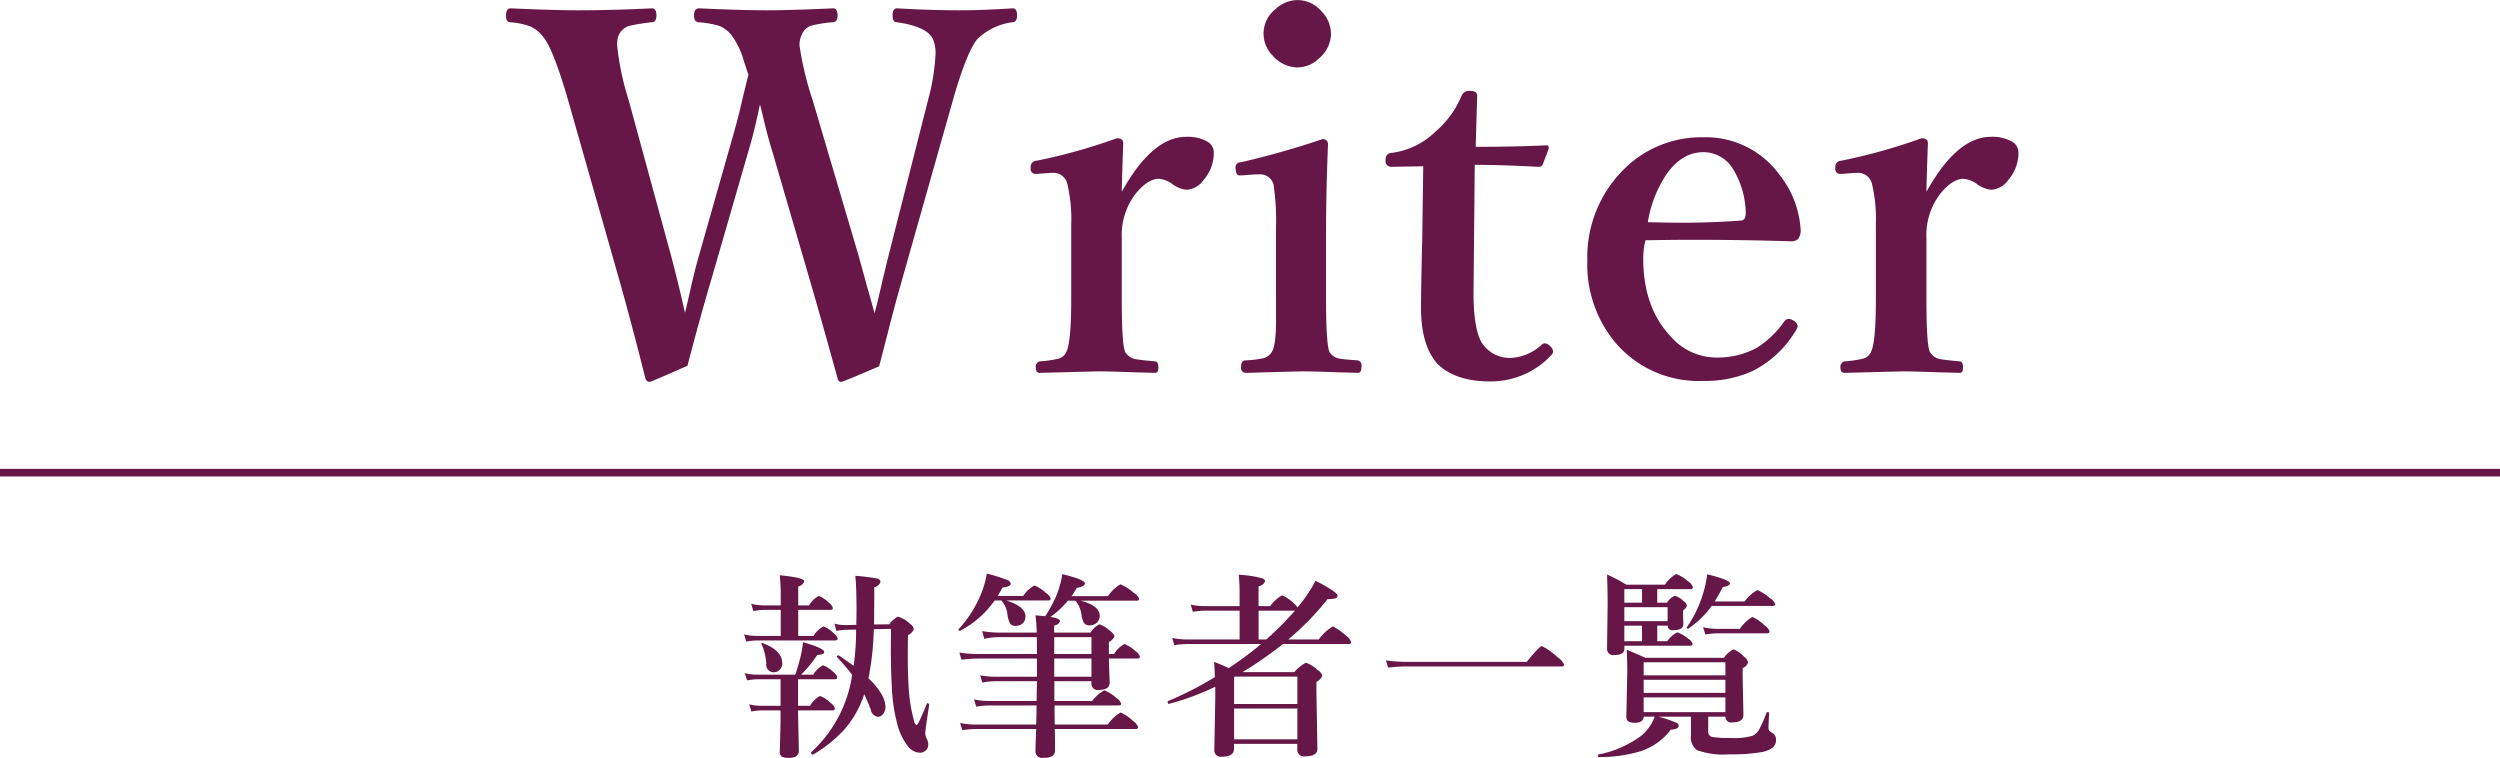 <svg xmlns="http://www.w3.org/2000/svg" width="330" height="100.03" viewBox="0 0 330 100.03">
  <defs>
    <style>
      .cls-1 {
        fill: #661747;
        fill-rule: evenodd;
      }
    </style>
  </defs>
  <path id="線_2" data-name="線 2" class="cls-1" d="M164.556,3233.29q-0.71-2.61-1.289-4.68l-6.027-20.4a41.15,41.15,0,0,1-1.708-7.15,3.031,3.031,0,0,1,.258-1.29,2.206,2.206,0,0,1,1.16-1.26,16.514,16.514,0,0,1,2.933-.48q0.677,0,.677-0.9c0-.62-0.194-0.94-0.581-0.94-3.91.18-6.821,0.26-8.733,0.26-2.084,0-5.071-.08-8.959-0.26-0.451,0-.677.32-0.677,0.94q0,0.9.677,0.9a13.283,13.283,0,0,1,2.578.45,3.865,3.865,0,0,1,1.773,1.36,10.58,10.58,0,0,1,1.547,3.28c0.322,1.01.526,1.63,0.612,1.84-0.151.56-.419,1.64-0.806,3.25q-0.581,2.58-1.289,5l-4.351,15.31c-0.386,1.33-.752,2.75-1.095,4.25-0.43,1.93-.709,3.14-0.838,3.61q-0.774-3.51-1.9-7.77l-5.543-20.33a35.836,35.836,0,0,1-1.515-7.22,3.526,3.526,0,0,1,.193-1.29,2.263,2.263,0,0,1,1.386-1.26,25.385,25.385,0,0,1,2.965-.48q0.644,0,.644-0.9c0-.62-0.193-0.94-0.58-0.94-3.738.18-7.036,0.26-9.893,0.26-1.891,0-4.824-.08-8.8-0.26-0.387,0-.58.34-0.58,1q0,0.84.58,0.84a9.533,9.533,0,0,1,2.707.58,4.513,4.513,0,0,1,1.676,1.42q1.288,1.6,3.222,8.25l6.8,23.88q1.644,5.835,3.416,12.89a0.608,0.608,0,0,0,.548.45q0.193,0,5-2.13,1.708-6.54,3.191-11.53l4.93-17.05c0.494-1.66.978-3.63,1.45-5.93q0.065,0.225.645,2.64,0.483,1.965.967,3.51l5,17.15q1.385,4.74,3.642,12.89a0.464,0.464,0,0,0,.451.45q0.256,0,5.027-2.06,0.193-.75,1.128-4.35,0.837-3.36,1.966-7.32l6.671-23.56q1.74-6.09,3.158-7.92a8.157,8.157,0,0,1,4.64-2.26q0.645,0,.645-0.9c0-.62-0.193-0.94-0.58-0.94-2.858.18-5.178,0.26-6.961,0.26-2.428,0-5.2-.08-8.314-0.26-0.387,0-.581.32-0.581,0.94q0,0.9.581,0.9,3.93,0.555,4.737,2.19a4.715,4.715,0,0,1,.354,2,27.771,27.771,0,0,1-.966,5.99l-5.092,20.05q-0.452,1.77-1.064,4.38c-0.408,1.81-.72,3.07-0.934,3.8-0.108-.42-0.4-1.48-0.87-3.15h0Zm33.707-19.34c0-.41-0.279-0.61-0.838-0.61a74.822,74.822,0,0,1-10.57,2.96,0.8,0.8,0,0,0-.806.71v0.29a0.633,0.633,0,0,0,.58.74h0.355l1.644-.13h0.257a1.88,1.88,0,0,1,2,1.45,20.312,20.312,0,0,1,.516,5.42v9.76q0,5.745-.645,7a1.558,1.558,0,0,1-1.063.9,14.653,14.653,0,0,1-2.449.35,0.719,0.719,0,0,0-.516.84c0,0.45.172,0.68,0.516,0.68q7.7-.2,7.734-0.2c0.945,0,2.578.05,4.9,0.13,1.116,0.03,1.976.05,2.578,0.07,0.3,0,.451-0.23.451-0.68q0-.84-0.451-0.84c-1.375-.13-2.213-0.22-2.514-0.29a1.959,1.959,0,0,1-1.418-.96q-0.451-.945-0.451-7v-8.05a8.962,8.962,0,0,1,1.837-5.84c1.074-1.31,2.095-1.96,3.061-1.96a3.6,3.6,0,0,1,1.708.64,3.813,3.813,0,0,0,1.966.81,3.025,3.025,0,0,0,2.256-1.32,5.487,5.487,0,0,0,1.321-3.61,1.648,1.648,0,0,0-.838-1.42,5.256,5.256,0,0,0-2.8-.64q-4.48,0-8.508,7.25,0-1.035.193-6.45h0Zm20.173,20.53v2.87c0,2.19-.183,3.59-0.548,4.19a1.864,1.864,0,0,1-1.1.83,14.061,14.061,0,0,1-2.385.29q-0.579,0-.58.84a0.653,0.653,0,0,0,.645.81q7.057-.2,7.477-0.2c0.987,0,2.61.05,4.866,0.13,1.095,0.03,1.912.05,2.449,0.07q0.451,0,.451-0.81a0.7,0.7,0,0,0-.451-0.84c-1.246-.08-2.03-0.16-2.353-0.22a1.905,1.905,0,0,1-1.418-.9q-0.451-1.065-.451-7.06v-8.64q0-5.25.258-11.7a0.64,0.64,0,0,0-.773-0.67,110.291,110.291,0,0,1-10.7,3.03,0.694,0.694,0,0,0-.741.61c0,0.06.011,0.19,0.032,0.39,0.043,0.49.194,0.74,0.452,0.74h0.386l1.708-.13h0.516a1.82,1.82,0,0,1,1.934,1.35,32.094,32.094,0,0,1,.322,5.58v9.44Zm-0.065-38.19a4.1,4.1,0,0,0-.354,6.16,4.4,4.4,0,0,0,3.287,1.54,4.136,4.136,0,0,0,2.836-1.22,4.286,4.286,0,0,0,1.547-3.22,4.225,4.225,0,0,0-1.225-2.94,4.181,4.181,0,0,0-3.158-1.51,4.3,4.3,0,0,0-2.933,1.19h0Zm19.367,30.2q-0.161,6.54-.161,9.31,0,4.935,2.224,7.38c1.568,1.5,3.878,2.26,6.929,2.26a10.944,10.944,0,0,0,7.992-3.42,0.816,0.816,0,0,0,.29-0.55,1.158,1.158,0,0,0-.419-0.71,1.019,1.019,0,0,0-.677-0.35,0.591,0.591,0,0,0-.387.16,6.514,6.514,0,0,1-4.189,1.77,4.4,4.4,0,0,1-3.577-1.77q-1.257-1.71-1.257-6.83l0.161-16.89q3.48,0,8.379.26a0.568,0.568,0,0,0,.644-0.45l0.742-1.94v-0.16a0.258,0.258,0,0,0-.29-0.29q-4.158.2-9.346,0.2c0-.22.064-2.46,0.193-6.74,0-.43-0.311-0.64-0.934-0.64a1.076,1.076,0,0,0-1.128.64,12.591,12.591,0,0,1-3.416,4.71,10.163,10.163,0,0,1-5.8,2.83,0.8,0.8,0,0,0-.806.9,0.755,0.755,0,0,0,.742.94l4.221-.07Zm35.932,0.25q6.09,0,12.7.2a1.317,1.317,0,0,0,1-.32,2.016,2.016,0,0,0,.322-1.13,12.925,12.925,0,0,0-2.836-7.38,12.008,12.008,0,0,0-10.022-4.9,14.445,14.445,0,0,0-10.474,4.22,16.33,16.33,0,0,0-4.834,12.09,16.113,16.113,0,0,0,3.674,10.76,14.41,14.41,0,0,0,11.569,5.09,15.112,15.112,0,0,0,6.607-1.32,13.992,13.992,0,0,0,5.607-5.22,2.087,2.087,0,0,0,.322-0.71,1.137,1.137,0,0,0-.515-0.68,1.4,1.4,0,0,0-.613-0.25,0.725,0.725,0,0,0-.644.32,12.956,12.956,0,0,1-3.609,3.48,10.975,10.975,0,0,1-5.576,1.29,7.97,7.97,0,0,1-5.865-2.84q-3.577-3.8-3.577-10.25a10.357,10.357,0,0,1,.29-2.38c2.019-.04,4.178-0.07,6.478-0.07h0Zm-3.707-8.63c1.375-1.96,3-2.93,4.867-2.93a4.533,4.533,0,0,1,3.964,2.28,11.52,11.52,0,0,1,1.643,5.71c0,0.64-.193.99-0.58,1.03q-3.932.285-7.477,0.29c-1.052,0-2.674-.02-4.866-0.07a15.922,15.922,0,0,1,2.449-6.31h0Zm34.514-4.16c0-.41-0.28-0.61-0.838-0.61a74.86,74.86,0,0,1-10.57,2.96,0.8,0.8,0,0,0-.806.71v0.29a0.633,0.633,0,0,0,.58.74H293.2l1.643-.13H295.1a1.881,1.881,0,0,1,2,1.45,20.355,20.355,0,0,1,.516,5.42v9.76q0,5.745-.645,7a1.561,1.561,0,0,1-1.063.9,14.692,14.692,0,0,1-2.45.35,0.719,0.719,0,0,0-.515.84c0,0.45.171,0.68,0.515,0.68q7.7-.2,7.735-0.2c0.945,0,2.578.05,4.9,0.13,1.117,0.03,1.977.05,2.578,0.07,0.3,0,.451-0.23.451-0.68q0-.84-0.451-0.84c-1.375-.13-2.213-0.22-2.513-0.29a1.957,1.957,0,0,1-1.418-.96q-0.452-.945-0.452-7v-8.05a8.968,8.968,0,0,1,1.837-5.84c1.074-1.31,2.095-1.96,3.062-1.96a3.6,3.6,0,0,1,1.708.64,3.81,3.81,0,0,0,1.966.81,3.027,3.027,0,0,0,2.256-1.32,5.492,5.492,0,0,0,1.321-3.61,1.65,1.65,0,0,0-.838-1.42,5.259,5.259,0,0,0-2.8-.64q-4.479,0-8.508,7.25,0-1.035.194-6.45h0ZM167.616,3278.1c-0.017,1.09-.026,1.98-0.026,2.66,0,1.79.042,3.43,0.127,4.93a22.55,22.55,0,0,0,.8,5.25,7.809,7.809,0,0,0,1.206,2.49,2.167,2.167,0,0,0,1.663,1.02,1.2,1.2,0,0,0,.775-0.26,0.991,0.991,0,0,0,.368-0.81,1.771,1.771,0,0,0-.153-0.7,1.784,1.784,0,0,1-.241-0.77c0-.32.173-1.57,0.521-3.77a0.185,0.185,0,0,0-.115-0.18,0.281,0.281,0,0,0-.114-0.05,0.088,0.088,0,0,0-.089.07q-1.129,2.82-1.345,2.82a0.614,0.614,0,0,1-.318-0.49,21.016,21.016,0,0,1-.749-4.79q-0.1-1.845-.1-3.93,0-1.065.025-2.67a1.346,1.346,0,0,0,.774-0.8,1.022,1.022,0,0,0-.469-0.65,3.979,3.979,0,0,0-1.638-.99,3.493,3.493,0,0,0-1.143,1.02l-1.993.02,0.026-4.03v-0.9a1.018,1.018,0,0,0,.825-0.72,0.564,0.564,0,0,0-.533-0.43,25.155,25.155,0,0,0-2.793-.34q0.151,1.485.152,4.71l-0.025,1.76-1.486.03a5.777,5.777,0,0,1-1.4-.18l0.254,0.95a10.056,10.056,0,0,1,1.256-.15l1.346-.02a32.041,32.041,0,0,1-.33,4.78c-0.762-.56-1.418-1.02-1.968-1.37a0.181,0.181,0,0,0-.241.17,0.081,0.081,0,0,0,.026.07,22.3,22.3,0,0,1,1.993,2.33,17.177,17.177,0,0,1-5.383,10.18,0.119,0.119,0,0,0-.026.07,0.224,0.224,0,0,0,.242.26,0.248,0.248,0,0,0,.038-0.01,17.8,17.8,0,0,0,3.986-3.17,13.108,13.108,0,0,0,2.73-4.78,18.867,18.867,0,0,1,.863,2.02,1.149,1.149,0,0,0,.927.96,0.87,0.87,0,0,0,.685-0.34,1.409,1.409,0,0,0,.33-0.95c0-1.1-.745-2.36-2.234-3.8a38.415,38.415,0,0,0,.7-6.47Zm-14.587,10.16H150.5a6.905,6.905,0,0,1-1.612-.2l0.292,0.95a8.359,8.359,0,0,1,1.4-.15h2.451v1.54l-0.1,3.98q0,0.75,1.067.75a2.156,2.156,0,0,0,1.066-.19,0.9,0.9,0,0,0,.381-0.85q0-.39-0.038-1.95c-0.034-1.47-.055-2.56-0.064-3.28h4.52a0.276,0.276,0,0,0,.343-0.27,1.411,1.411,0,0,0-.572-0.72,4.044,4.044,0,0,0-1.384-.91,3.24,3.24,0,0,0-1.32,1.3h-1.587v-3.51h4.837c0.229,0,.343-0.09.343-0.26a1.323,1.323,0,0,0-.546-0.71,3.687,3.687,0,0,0-1.333-.87,3.094,3.094,0,0,0-1.295,1.24h-1.612a15.31,15.31,0,0,0,2.133-2.6,3.409,3.409,0,0,0,.723-0.13,0.287,0.287,0,0,0,.2-0.29c0-.31-0.926-0.73-2.78-1.27a17.934,17.934,0,0,1-.393,2.13q-0.318,1.23-.648,2.16h-5.04a7.36,7.36,0,0,1-1.612-.2l0.292,0.95a8.359,8.359,0,0,1,1.4-.15h3.022v3.51Zm6.576-12.67c0.22,0,.33-0.08.33-0.25a1.289,1.289,0,0,0-.546-0.71,4.068,4.068,0,0,0-1.3-.88A3.154,3.154,0,0,0,156.8,3275h-1.434v-2.49a1.11,1.11,0,0,0,.8-0.69c0-.32-1.079-0.58-3.237-0.8q0.128,1.44.127,2.34V3275h-2.285a6.833,6.833,0,0,1-1.612-.21l0.279,0.96a8.838,8.838,0,0,1,1.434-.16h2.184v3.44h-3.225a6.912,6.912,0,0,1-1.612-.2l0.292,0.95a8.369,8.369,0,0,1,1.4-.15h10.321c0.228,0,.343-0.08.343-0.25a1.289,1.289,0,0,0-.546-0.71,3.577,3.577,0,0,0-1.333-.89,3.154,3.154,0,0,0-1.3,1.25h-2.031v-3.44h4.24Zm-8.455,7.08a0.99,0.99,0,0,0,.939,1.16,1.119,1.119,0,0,0,.8-0.3,1.193,1.193,0,0,0,.368-0.92c0-1.1-.876-1.99-2.628-2.65h-0.038a0.079,0.079,0,0,0-.089.09,0.227,0.227,0,0,0,.026.08,7.454,7.454,0,0,1,.622,2.54h0Zm31.038-8.32a3.464,3.464,0,0,1,.8,1.87,3.552,3.552,0,0,0,.33,1.16,0.814,0.814,0,0,0,.774.32,1.292,1.292,0,0,0,.863-0.3,1.192,1.192,0,0,0,.407-0.94c0-.88-0.851-1.58-2.552-2.11h5.535c0.229,0,.343-0.08.343-0.25a1.442,1.442,0,0,0-.622-0.74,5.055,5.055,0,0,0-1.511-.99,4.115,4.115,0,0,0-1.485,1.38h-3.377q0.4-.66.647-1.11c0.719-.07,1.079-0.24,1.079-0.52a0.708,0.708,0,0,0-.508-0.49,24.234,24.234,0,0,0-2.653-.83,12.33,12.33,0,0,1-.927,3.08,15.736,15.736,0,0,1-2.78,4.25,0.094,0.094,0,0,0-.025.05,0.155,0.155,0,0,0,.177.17,0.094,0.094,0,0,0,.051-0.01,12.811,12.811,0,0,0,4.545-3.99h0.889Zm9.775,0.03a3.738,3.738,0,0,1,.787,1.79,3.253,3.253,0,0,0,.33,1.15,0.892,0.892,0,0,0,.787.31,1.35,1.35,0,0,0,.876-0.31,1.214,1.214,0,0,0,.419-0.96q0-1.305-2.5-1.98h7.364a0.274,0.274,0,0,0,.342-0.26,1.706,1.706,0,0,0-.761-0.81,5.844,5.844,0,0,0-1.714-1.09,4.983,4.983,0,0,0-1.638,1.56h-4.811c0.237-.34.469-0.7,0.7-1.09q1.067-.18,1.066-0.6c0-.32-0.994-0.73-2.983-1.22a12.489,12.489,0,0,1-.724,2.68,16.533,16.533,0,0,1-1.536,2.88q-0.127-.015-1.282-0.12,0.126,0.975.165,2.28h-5.1a12.309,12.309,0,0,1-2.107-.2l0.292,1.03a8.211,8.211,0,0,1,1.917-.23h5c0.017,0.5.025,1.24,0.025,2.23h-7.909a15.168,15.168,0,0,1-2.336-.2l0.28,0.95a20.282,20.282,0,0,1,2.183-.15h7.782v2.4h-5.547a12.087,12.087,0,0,1-1.943-.18l0.279,0.95a9.381,9.381,0,0,1,1.727-.18h5.484l-0.05,2.61H180.5a9.8,9.8,0,0,1-1.929-.21l0.292,0.96a10.69,10.69,0,0,1,1.663-.16h6.3q0,0.855-.051,2.52h-8.062a10.023,10.023,0,0,1-1.98-.21l0.292,0.96a11.376,11.376,0,0,1,1.739-.16h8.011q-0.09,2.22-.089,2.94a0.851,0.851,0,0,0,1.041.86,2.492,2.492,0,0,0,1.143-.2,0.936,0.936,0,0,0,.393-0.87q0-1.485-.025-2.73H199.9a0.267,0.267,0,0,0,.33-0.26,1.776,1.776,0,0,0-.7-0.83,5.374,5.374,0,0,0-1.613-1.09,5.272,5.272,0,0,0-1.688,1.59h-7q-0.025-.825-0.026-2.52h8.455c0.22,0,.33-0.08.33-0.25a1.536,1.536,0,0,0-.647-0.76,5.648,5.648,0,0,0-1.562-.99,4.908,4.908,0,0,0-1.612,1.41h-4.989v-2.61h4.888v0.28a0.826,0.826,0,0,0,.99.87q1.422,0,1.422-.99c0-.11-0.013-0.44-0.038-1.02q-0.051-1.185-.064-2.13h3.745c0.229,0,.343-0.09.343-0.26a1.352,1.352,0,0,0-.6-0.73,4.39,4.39,0,0,0-1.434-.93,3.475,3.475,0,0,0-1.371,1.32h-0.686v-1.59a1.586,1.586,0,0,0,.736-0.72,1.214,1.214,0,0,0-.571-0.72,3.711,3.711,0,0,0-1.409-.89,2.809,2.809,0,0,0-1.168,1.09h-4.811v-0.94a0.922,0.922,0,0,0,.774-0.54c0-.28-0.423-0.47-1.27-0.58a12.042,12.042,0,0,0,2.311-2.15h0.99Zm-2.805,10.04v-2.4h4.913v2.4h-4.913Zm4.913-5.23v2.23h-4.913v-2.23h4.913Zm31.177-5.02a3.683,3.683,0,0,0,.99-0.09,0.378,0.378,0,0,0,.318-0.38c0-.29-0.965-0.95-2.9-1.95a20.2,20.2,0,0,1-2.386,3.53,2.632,2.632,0,0,0-.572-0.63,4.857,4.857,0,0,0-1.46-.97,4.677,4.677,0,0,0-1.574,1.42h-1.536v-2.64a1,1,0,0,0,.863-0.66,0.535,0.535,0,0,0-.457-0.4,16.021,16.021,0,0,0-3.009-.45c0.068,0.79.1,1.65,0.1,2.56v1.59h-4.659a9.3,9.3,0,0,1-1.8-.2l0.292,0.95a10.166,10.166,0,0,1,1.587-.15h4.583v3.8h-6.944a9.985,9.985,0,0,1-1.955-.2l0.279,0.95a13.174,13.174,0,0,1,1.777-.15h9.687q-2.007,1.665-4.279,3.19a20.717,20.717,0,0,0-1.929-.83c0.034,0.47.067,1.13,0.1,2a44.36,44.36,0,0,1-6.182,3.17,0.1,0.1,0,0,0-.051.1c0,0.2.059,0.29,0.178,0.27a34.432,34.432,0,0,0,6.106-2.26v1.66l-0.127,6.7a0.84,0.84,0,0,0,1.016.87c1.058,0,1.587-.35,1.587-1.04v-0.65h8.353v0.77a0.853,0.853,0,0,0,1.041.87q1.613,0,1.613-.99l-0.127-7.37v-1.46a1.566,1.566,0,0,0,.774-0.82,1.313,1.313,0,0,0-.622-0.75,4.788,4.788,0,0,0-1.536-.97,5.237,5.237,0,0,0-1.536,1.25h-6.83a52.606,52.606,0,0,0,5.332-3.71H228c0.229,0,.343-0.08.343-0.25a1.543,1.543,0,0,0-.7-0.87,7.01,7.01,0,0,0-1.714-1.2,6.184,6.184,0,0,0-1.854,1.72h-4.024a36.9,36.9,0,0,0,5.192-5.33h0Zm-9.115,5.33v-3.8h4.8a42.657,42.657,0,0,1-3.783,3.8h-1.016ZM213,3284.4h8.252v3.62H212.9v-3.56Zm-0.1,8.28v-4.06h8.353v4.06H212.9Zm42.654-10.87a8.4,8.4,0,0,0-2.019-1.43c-0.22,0-.888.69-2.006,2.08H235.694a20.912,20.912,0,0,1-2.755-.2l0.292,0.95q1.512-.15,2.514-0.15h20.389a0.265,0.265,0,0,0,.33-0.25,2.4,2.4,0,0,0-.914-1h0Zm13.2-8.95h4.316c0.263,0,.394-0.08.394-0.25a1.453,1.453,0,0,0-.648-0.79,5.009,5.009,0,0,0-1.561-.96,4.456,4.456,0,0,0-1.485,1.41h-5.1a23.14,23.14,0,0,0-2.539-1.35c0.051,1.31.076,2.64,0.076,3.98l-0.076,5.87a0.8,0.8,0,0,0,.99.78c0.863,0,1.3-.28,1.3-0.83v-0.39h8.658c0.229,0,.343-0.08.343-0.25a1.252,1.252,0,0,0-.6-0.69,4.408,4.408,0,0,0-1.409-.83,3.326,3.326,0,0,0-1.333,1.17h-1.32v-2.05h1.371a0.611,0.611,0,0,0,.762.59c0.871,0,1.307-.26,1.307-0.8l-0.038-1.36v-0.45a1.144,1.144,0,0,0,.508-0.6,0.954,0.954,0,0,0-.444-0.63,2.868,2.868,0,0,0-1.143-.7,2.191,2.191,0,0,0-1.028.91h-1.3v-1.78Zm-4.342,1.78v-1.78h2.336v1.78h-2.336Zm5.713,0.6v1.84h-5.713v-1.84h5.713Zm-5.713,2.44h2.336v2.05h-2.336v-2.05Zm13.343,12.01a0.758,0.758,0,0,0,.939.75c0.957,0,1.435-.33,1.435-0.97l-0.1-5.17v-1.01a1.231,1.231,0,0,0,.724-0.78,1.436,1.436,0,0,0-.546-0.75,3.768,3.768,0,0,0-1.384-.96,3.492,3.492,0,0,0-1.269,1.12H267.2c-0.829-.37-1.655-0.72-2.475-1.07,0.05,1.02.076,2.01,0.076,2.98l-0.127,5.93c0,0.49.364,0.74,1.092,0.74q1.193,0,1.193-.81h1.46a5.943,5.943,0,0,1-1.714,2.47,13.743,13.743,0,0,1-5.7,2.52,0.143,0.143,0,0,0-.1.17c0,0.11.034,0.17,0.1,0.17a18.655,18.655,0,0,0,5.522-.76,8.171,8.171,0,0,0,4.025-2.86c0.694-.03,1.041-0.21,1.041-0.55a0.52,0.52,0,0,0-.368-0.38,17.812,17.812,0,0,0-2.311-.78h4.291v2.52a2.036,2.036,0,0,0,.825,1.91,10.152,10.152,0,0,0,4.215.54,22.6,22.6,0,0,0,4.4-.31c1.194-.27,1.79-0.78,1.79-1.54a1.049,1.049,0,0,0-.546-1.02,1.1,1.1,0,0,1-.368-0.28,0.93,0.93,0,0,1-.076-0.47c0-.14.025-0.75,0.076-1.82,0-.09-0.063-0.13-0.19-0.13a0.144,0.144,0,0,0-.153.08,18.6,18.6,0,0,1-.888,2.06,2.109,2.109,0,0,1-.952.98,8.566,8.566,0,0,1-2.908.29,13.8,13.8,0,0,1-2.285-.11,0.683,0.683,0,0,1-.66-0.67v-2.03h2.26Zm-10.791-.6v-1.94h10.791v1.94H266.961Zm0-2.54v-1.73h10.791v1.73H266.961Zm0-2.32v-1.72h10.791v1.72H266.961Zm17.024-9.16c0.229,0,.343-0.08.343-0.25a1.615,1.615,0,0,0-.7-0.77,5.512,5.512,0,0,0-1.676-1.07,5.232,5.232,0,0,0-1.663,1.5h-3.948q0.609-1.005,1.066-1.89c0.626-.11.94-0.27,0.94-0.5,0-.3-1-0.7-3-1.19a14.249,14.249,0,0,1-.622,2.78,15.442,15.442,0,0,1-2.056,4.19,0.08,0.08,0,0,0-.013.05,0.14,0.14,0,0,0,.165.15,0.08,0.08,0,0,0,.064-0.03,12.233,12.233,0,0,0,3.059-2.97h8.036Zm-1.079,2.56a5.211,5.211,0,0,0-1.6-1.1,4.951,4.951,0,0,0-1.638,1.57h-2.958a9.294,9.294,0,0,1-1.9-.21l0.292,0.95a10.821,10.821,0,0,1,1.612-.15h6.525c0.229,0,.343-0.08.343-0.25a1.581,1.581,0,0,0-.673-0.81h0ZM50,3257.98v-1H380v1H50Z" transform="translate(-50 -3195.09)"/>
</svg>
